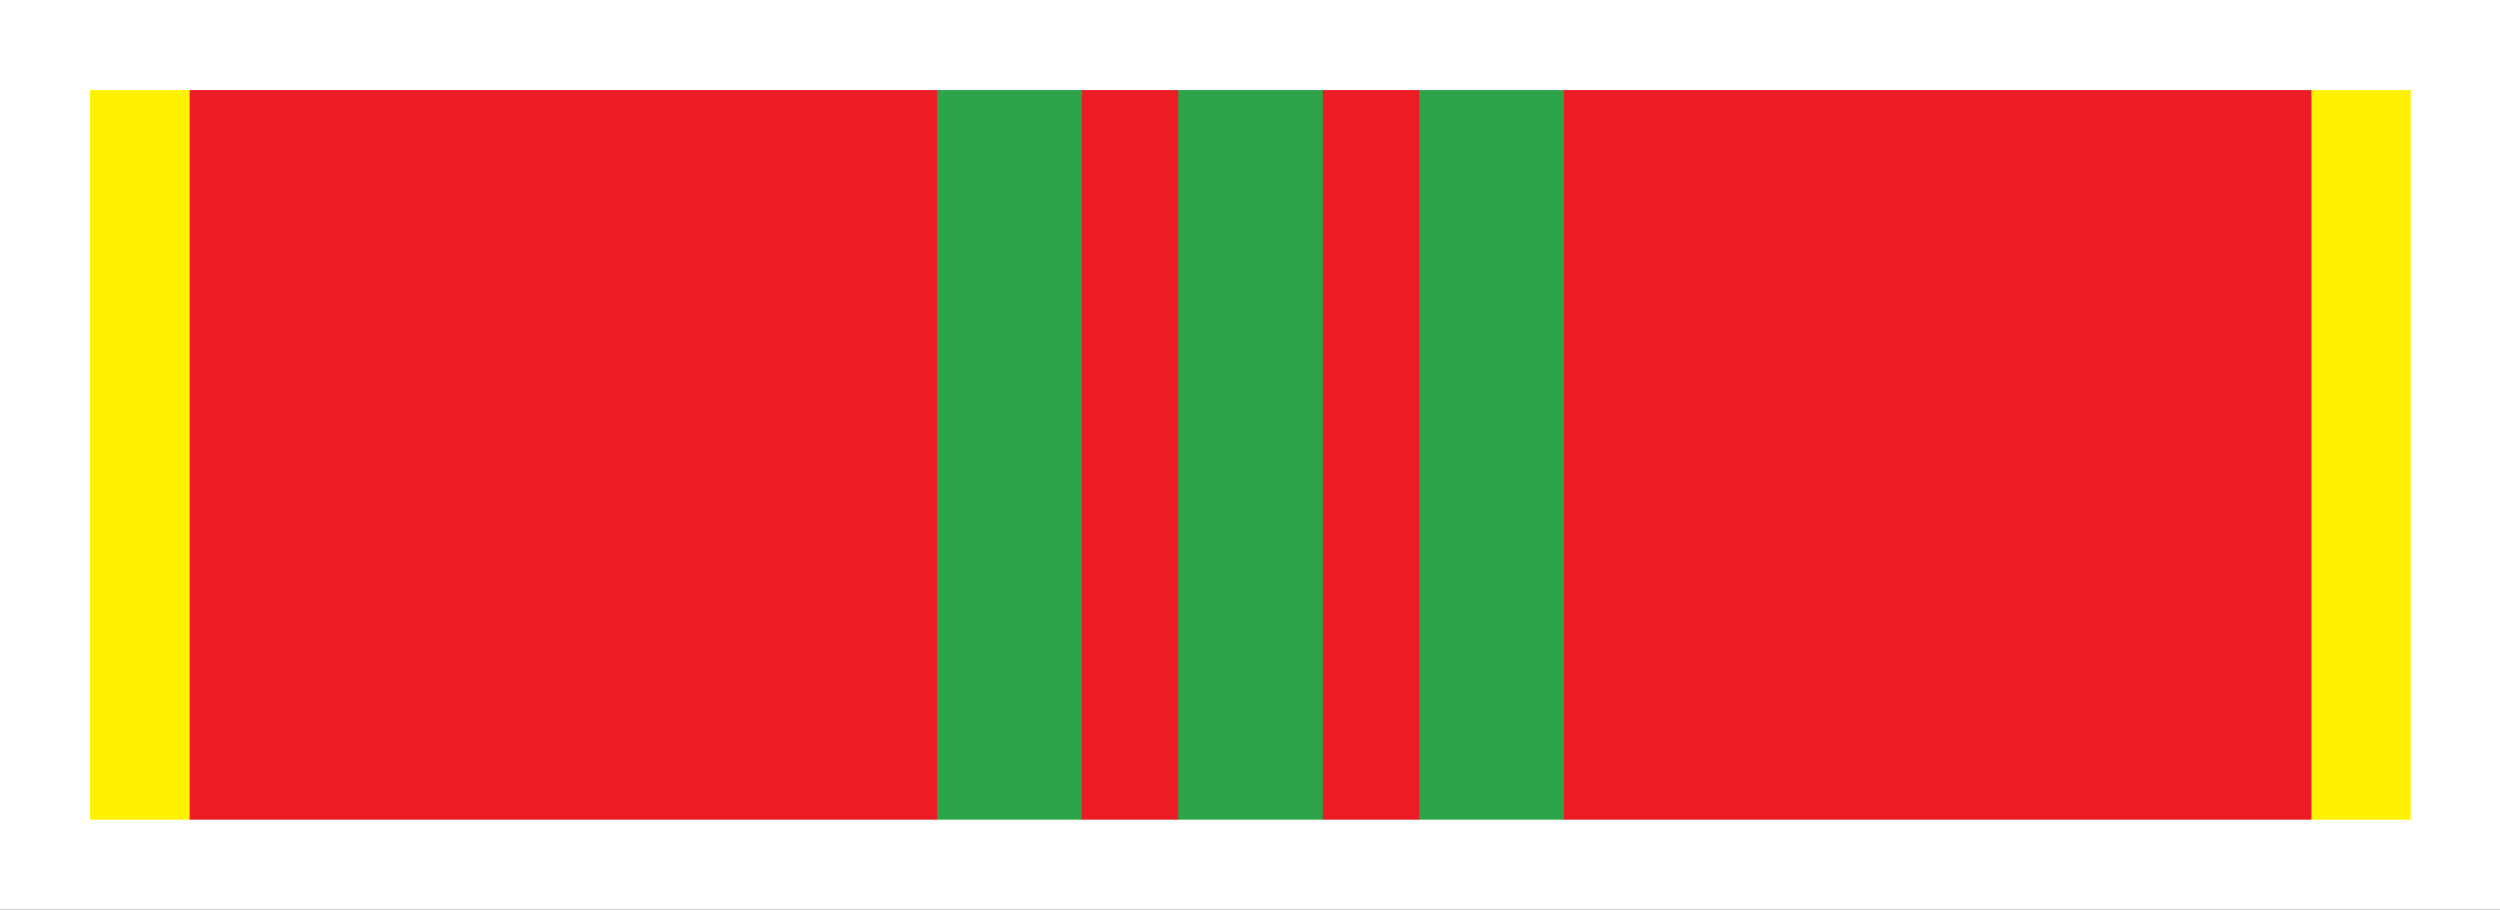<?xml version="1.0" encoding="utf-8"?>
<!-- Generator: Adobe Illustrator 16.0.0, SVG Export Plug-In . SVG Version: 6.00 Build 0)  -->
<!DOCTYPE svg PUBLIC "-//W3C//DTD SVG 1.1//EN" "http://www.w3.org/Graphics/SVG/1.1/DTD/svg11.dtd">
<svg version="1.1" id="Слой_1" xmlns="http://www.w3.org/2000/svg" xmlns:xlink="http://www.w3.org/1999/xlink" x="0px" y="0px"
	 width="77.91px" height="28.347px" viewBox="0 0 77.91 28.347" enable-background="new 0 0 77.91 28.347" xml:space="preserve">
<rect x="0" y="0" width="77.91" height="28.347" fill="#333333" stroke="none"/>
<rect x="1.406" y="1.4" fill="#FFF200" width="4.51" height="25.545"/>
<rect x="5.916" y="1.4" fill="#ED1C24" width="31.555" height="25.545"/>
<rect x="40.474" y="1.4" fill="#ED1C24" width="31.557" height="25.545"/>
<rect x="36.718" y="1.4" fill="#2DA44A" width="4.507" height="25.545"/>
<rect x="44.231" y="1.4" fill="#2DA44A" width="4.507" height="25.545"/>
<rect x="29.205" y="1.4" fill="#2DA44A" width="4.507" height="25.545"/>
<rect x="72.031" y="1.4" fill="#FFF200" width="4.507" height="25.545"/>
<path fill="#FFFFFF" d="M0,28.347h77.933V0H0V28.347z M75.127,2.806v22.739H2.806V2.806H75.127z"/>
</svg>
